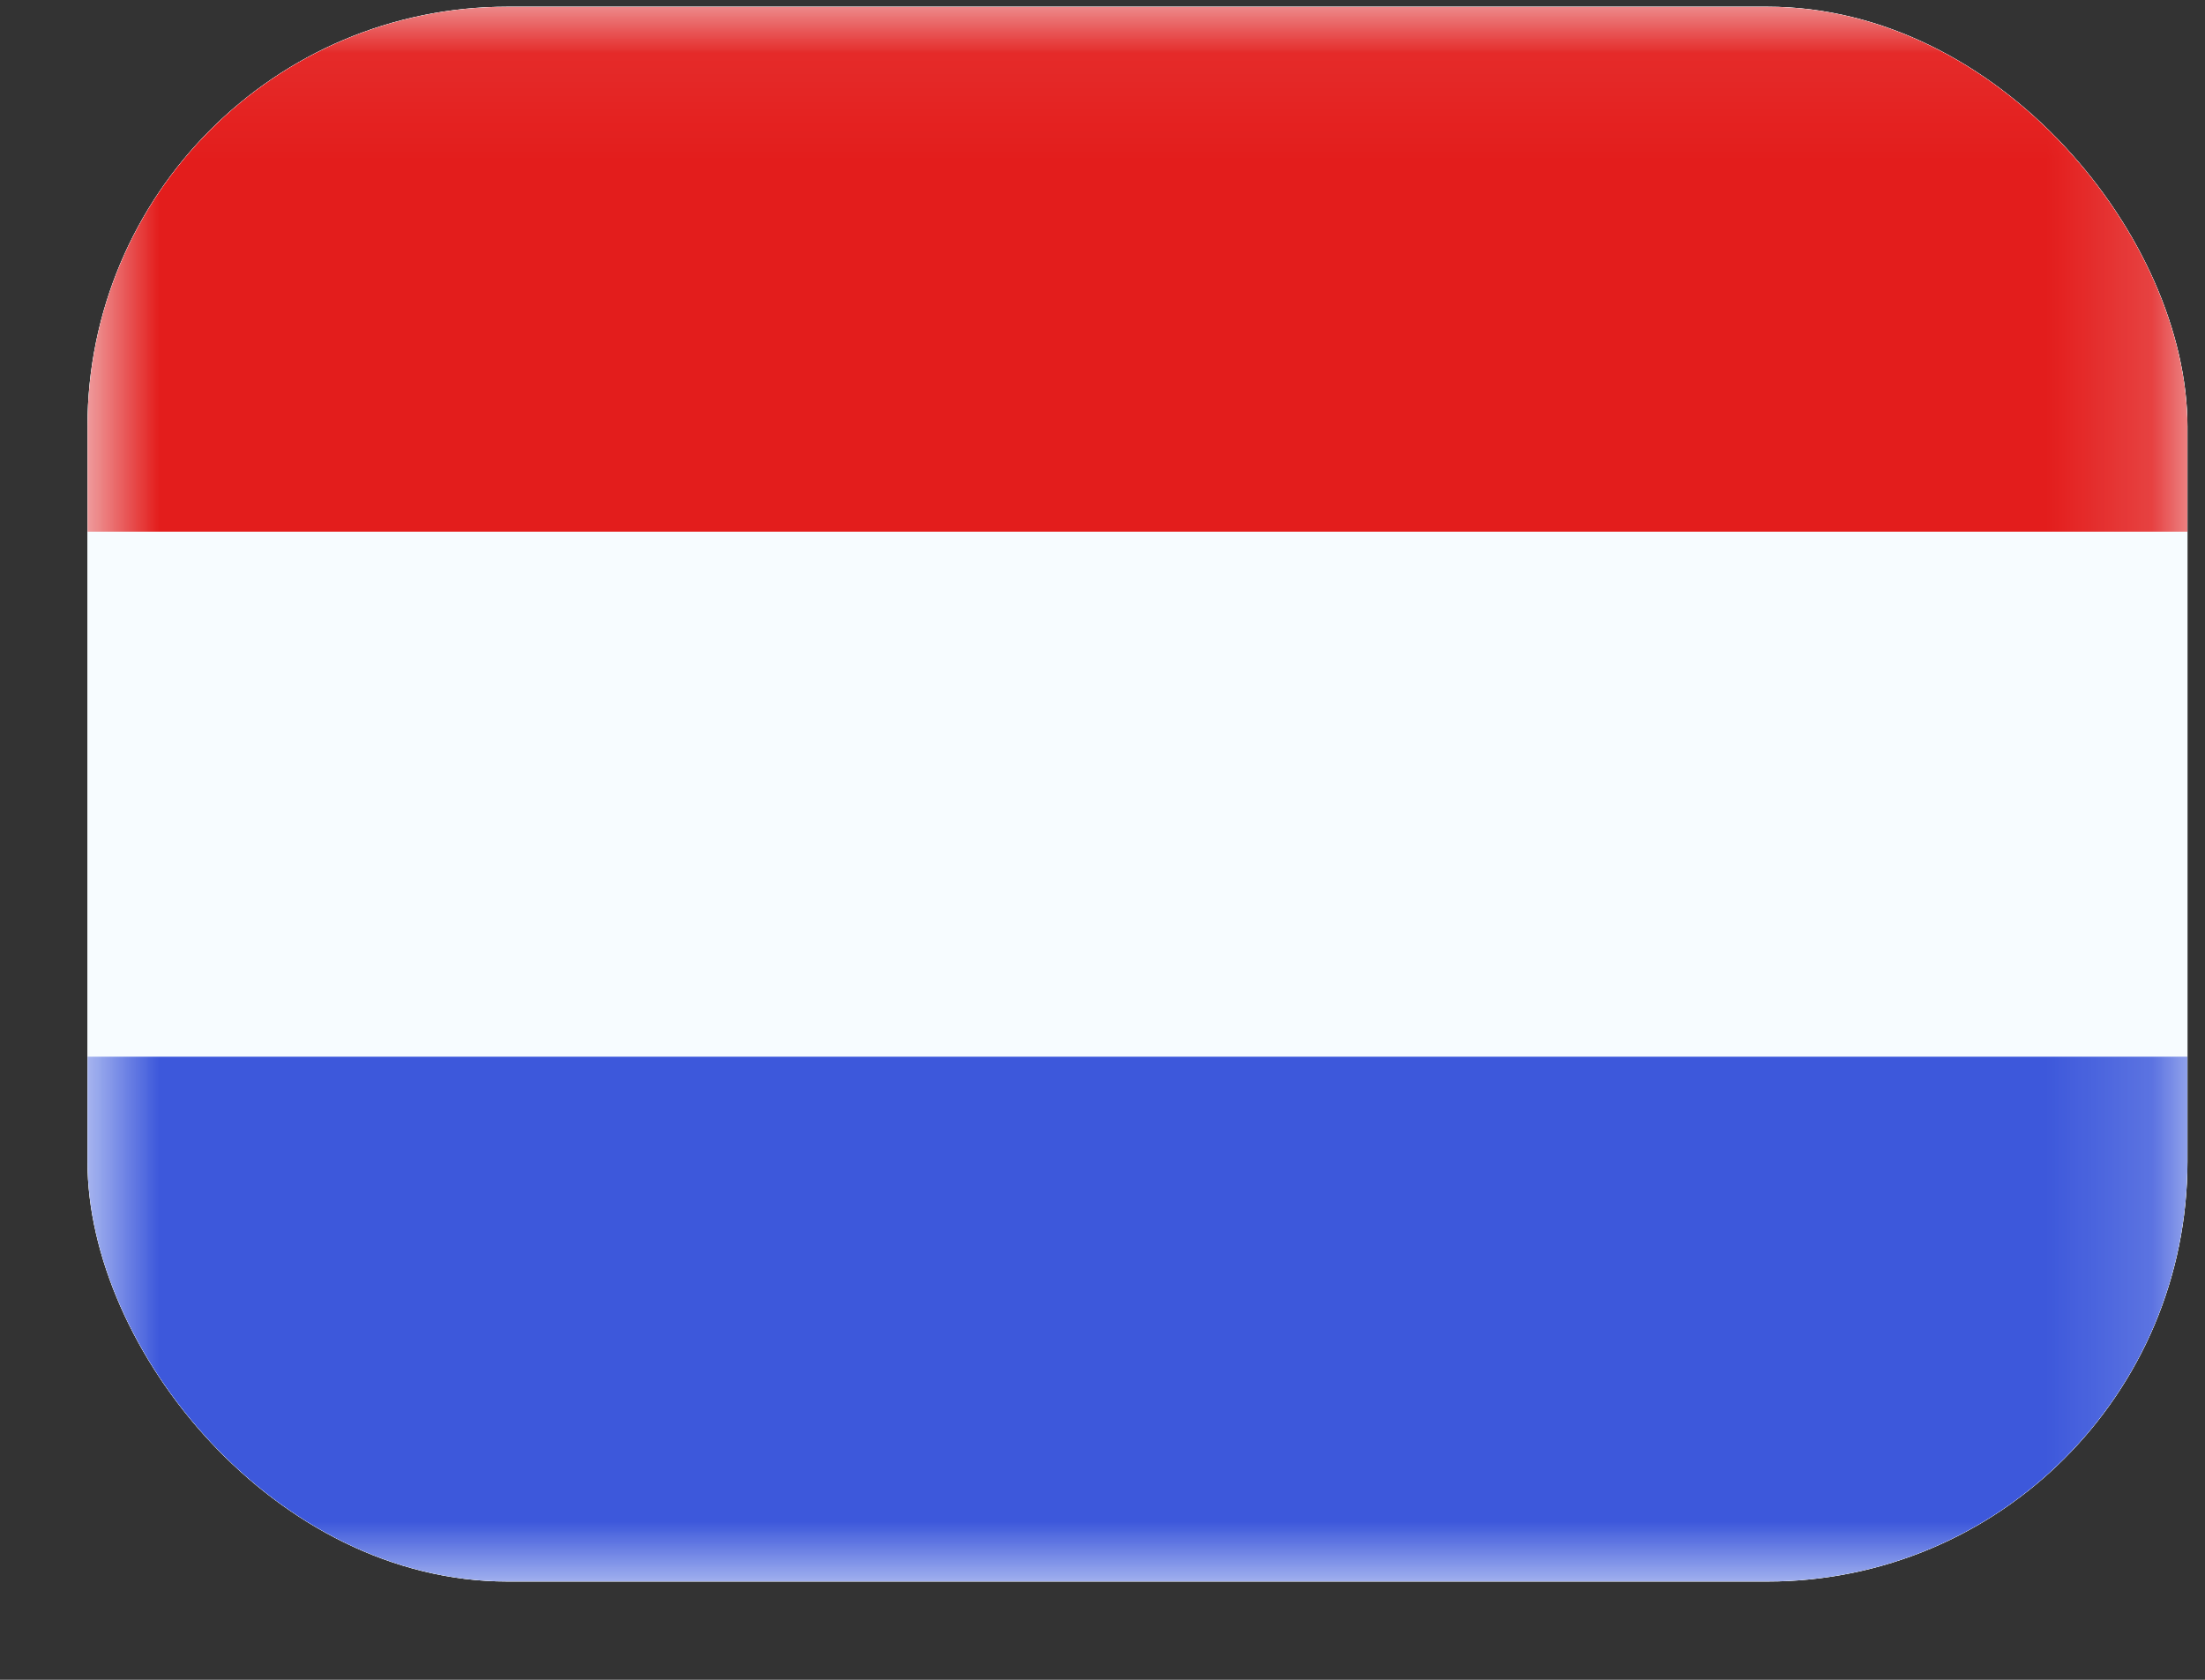 <svg xmlns="http://www.w3.org/2000/svg" fill="none" viewBox="0 0 21 16" height="16" width="21">
<rect x="0" y="0" width="21" height="16" fill="#333333" stroke="none"/>
<g clip-path="url(#clip0_5983_13387)">
<rect fill="white" rx="4" height="15" width="20" y="0.064" x="0.833"></rect>
<path fill="#F7FCFF" d="M0.833 0.064V15.065H20.834V0.064H0.833Z" clip-rule="evenodd" fill-rule="evenodd"></path>
<mask height="16" width="21" y="0" x="0" maskUnits="userSpaceOnUse" style="mask-type:luminance" id="mask0_5983_13387">
<path fill="white" d="M0.833 0.064V15.065H20.834V0.064H0.833Z" clip-rule="evenodd" fill-rule="evenodd"></path>
</mask>
<g mask="url(#mask0_5983_13387)">
<path fill="#E31D1C" d="M0.833 0.064V5.064H20.834V0.064H0.833Z" clip-rule="evenodd" fill-rule="evenodd"></path>
<path fill="#3D58DB" d="M0.833 10.065V15.065H20.834V10.065H0.833Z" clip-rule="evenodd" fill-rule="evenodd"></path>
</g>
</g>
<defs>
<clipPath id="clip0_5983_13387">
<rect fill="white" rx="4" height="15" width="20" y="0.064" x="0.833"></rect>
</clipPath>
</defs>
</svg>

